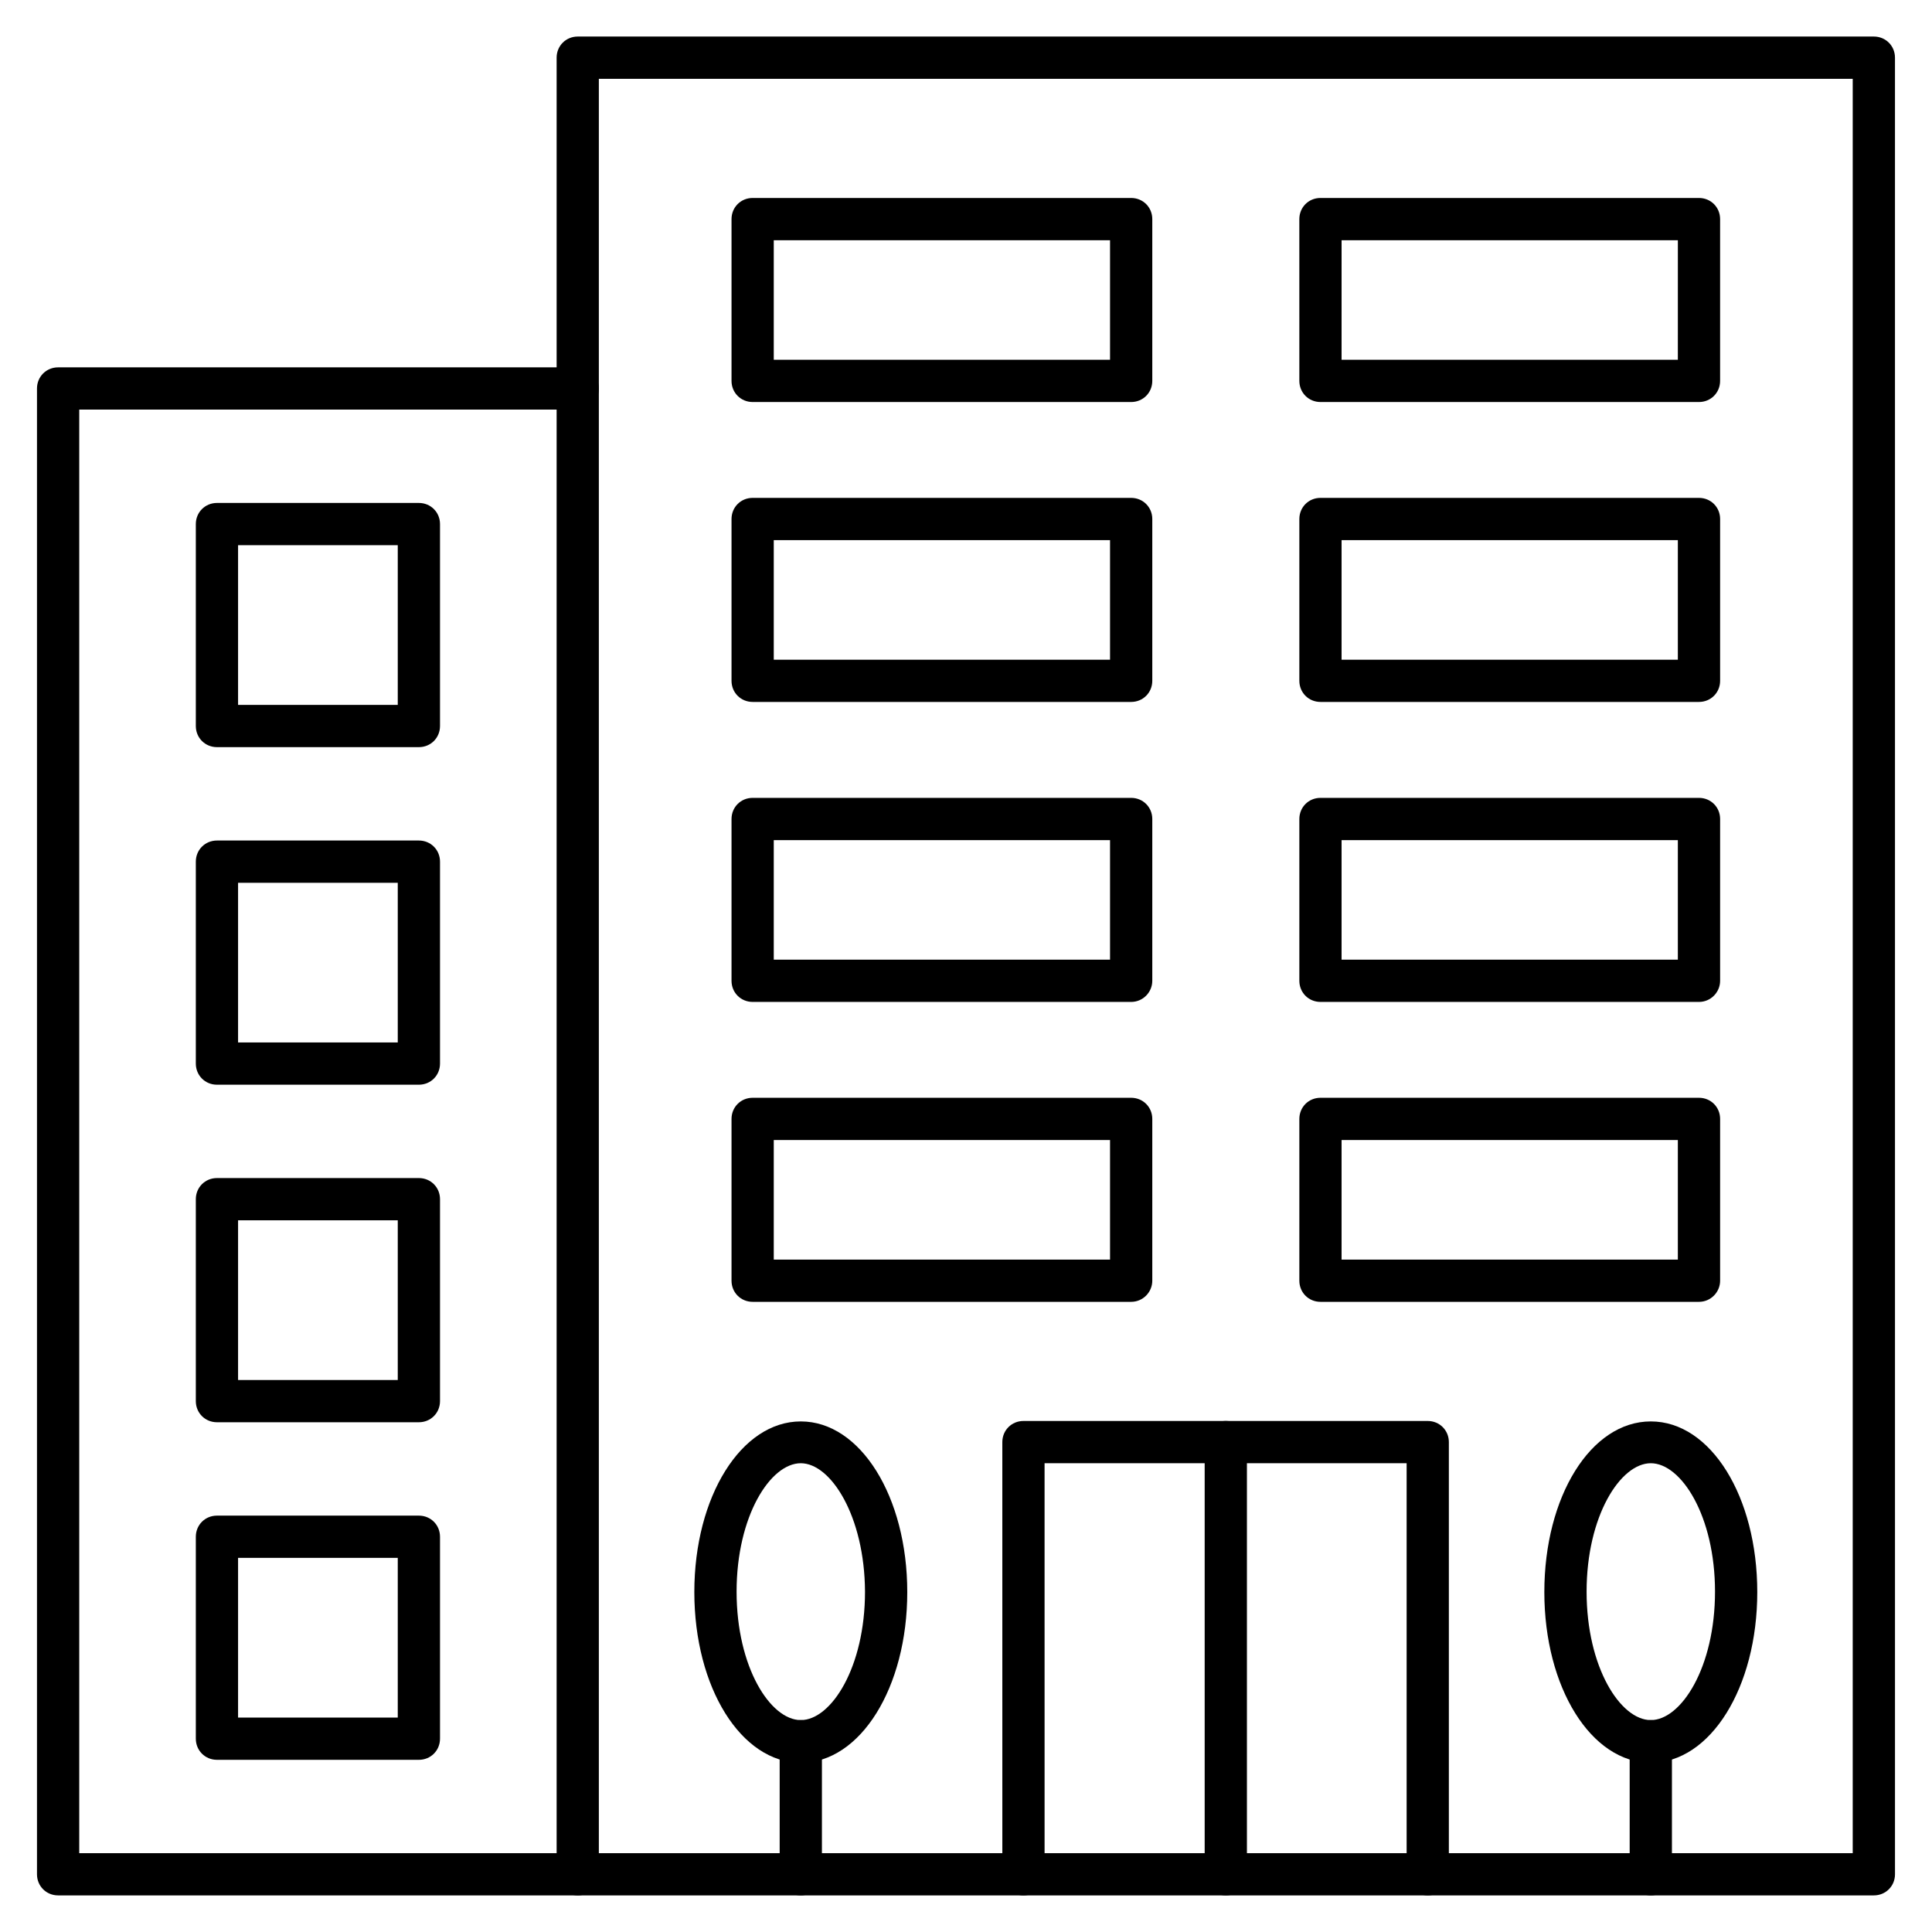 <?xml version="1.0" encoding="UTF-8"?>
<!-- Uploaded to: SVG Repo, www.svgrepo.com, Generator: SVG Repo Mixer Tools -->
<svg fill="#000000" width="800px" height="800px" version="1.1" viewBox="144 144 512 512" xmlns="http://www.w3.org/2000/svg">
 <g>
  <path d="m640.59 646.3h-343.48c-3.137 0-5.598-2.465-5.598-5.598v-481.42c0-3.137 2.465-5.598 5.598-5.598h343.48c3.137 0 5.598 2.465 5.598 5.598l0.004 481.42c0 3.137-2.465 5.598-5.602 5.598zm-337.89-11.195h332.29v-470.22h-332.29z"/>
  <path d="m297.11 646.3h-137.71c-3.137 0-5.598-2.465-5.598-5.598v-393.75c0-3.137 2.465-5.598 5.598-5.598h137.71c3.137 0 5.598 2.465 5.598 5.598 0 3.137-2.465 5.598-5.598 5.598h-132.11v382.56h132.11c3.137 0 5.598 2.465 5.598 5.598 0 3.137-2.574 5.598-5.598 5.598z"/>
  <path d="m255.01 342h-53.516c-3.137 0-5.598-2.465-5.598-5.598v-53.516c0-3.137 2.465-5.598 5.598-5.598h53.516c3.137 0 5.598 2.465 5.598 5.598v53.516c0 3.137-2.461 5.598-5.598 5.598zm-47.918-11.195h42.32v-42.32h-42.32z"/>
  <path d="m255.01 431.46h-53.516c-3.137 0-5.598-2.465-5.598-5.598v-53.516c0-3.137 2.465-5.598 5.598-5.598h53.516c3.137 0 5.598 2.465 5.598 5.598v53.516c0 3.137-2.461 5.598-5.598 5.598zm-47.918-11.195h42.32v-42.32h-42.32z"/>
  <path d="m255.01 520.91h-53.516c-3.137 0-5.598-2.465-5.598-5.598v-53.516c0-3.137 2.465-5.598 5.598-5.598h53.516c3.137 0 5.598 2.465 5.598 5.598v53.516c0 3.133-2.461 5.598-5.598 5.598zm-47.918-11.195h42.32v-42.32h-42.32z"/>
  <path d="m255.01 610.37h-53.516c-3.137 0-5.598-2.465-5.598-5.598v-53.516c0-3.137 2.465-5.598 5.598-5.598h53.516c3.137 0 5.598 2.465 5.598 5.598v53.516c0 3.133-2.461 5.598-5.598 5.598zm-47.918-11.195h42.32v-42.32h-42.32z"/>
  <path d="m522.37 646.3c-3.137 0-5.598-2.465-5.598-5.598v-108.93h-95.949l0.004 108.93c0 3.137-2.465 5.598-5.598 5.598-3.137 0-5.598-2.465-5.598-5.598l-0.004-114.53c0-3.137 2.465-5.598 5.598-5.598h107.14c3.137 0 5.598 2.465 5.598 5.598v114.53c0 3.137-2.461 5.598-5.598 5.598z"/>
  <path d="m356.22 646.3c-3.137 0-5.598-2.465-5.598-5.598v-35.266c0-3.137 2.465-5.598 5.598-5.598 3.137 0 5.598 2.465 5.598 5.598v35.266c0 3.137-2.574 5.598-5.598 5.598z"/>
  <path d="m356.22 611.15c-15.785 0-28.215-19.93-28.215-45.23s12.426-45.23 28.215-45.23c15.785 0 28.215 19.93 28.215 45.23s-12.43 45.23-28.215 45.23zm0-79.379c-8.062 0-17.016 13.996-17.016 34.035 0 20.039 8.957 34.035 17.016 34.035 8.062 0 17.016-13.996 17.016-34.035-0.109-20.043-9.066-34.035-17.016-34.035z"/>
  <path d="m581.48 646.3c-3.137 0-5.598-2.465-5.598-5.598v-35.266c0-3.137 2.465-5.598 5.598-5.598 3.137 0 5.598 2.465 5.598 5.598v35.266c0 3.137-2.461 5.598-5.598 5.598z"/>
  <path d="m581.48 611.15c-15.785 0-28.215-19.93-28.215-45.23s12.316-45.23 28.215-45.23c15.898 0 28.215 19.93 28.215 45.23s-12.426 45.23-28.215 45.23zm0-79.379c-8.062 0-17.016 13.996-17.016 34.035 0 20.039 8.957 34.035 17.016 34.035 8.062 0 17.016-13.996 17.016-34.035 0.004-20.043-8.953-34.035-17.016-34.035z"/>
  <path d="m468.85 646.3c-3.137 0-5.598-2.465-5.598-5.598v-114.53c0-3.137 2.465-5.598 5.598-5.598 3.137 0 5.598 2.465 5.598 5.598v114.53c0 3.137-2.461 5.598-5.598 5.598z"/>
  <path d="m443.77 250.54h-100.31c-3.137 0-5.598-2.465-5.598-5.598v-42.879c0-3.137 2.465-5.598 5.598-5.598h100.31c3.137 0 5.598 2.465 5.598 5.598v42.879c0 3.133-2.461 5.598-5.598 5.598zm-94.715-11.195h89.117v-31.684h-89.117z"/>
  <path d="m594.25 250.54h-100.31c-3.137 0-5.598-2.465-5.598-5.598l-0.004-42.879c0-3.137 2.465-5.598 5.598-5.598h100.31c3.137 0 5.598 2.465 5.598 5.598v42.879c0.004 3.133-2.461 5.598-5.594 5.598zm-94.719-11.195h89.117l0.004-31.684h-89.117z"/>
  <path d="m443.77 330.02h-100.31c-3.137 0-5.598-2.465-5.598-5.598v-42.879c0-3.137 2.465-5.598 5.598-5.598h100.31c3.137 0 5.598 2.465 5.598 5.598v42.879c0 3.137-2.461 5.598-5.598 5.598zm-94.715-11.195h89.117v-31.684h-89.117z"/>
  <path d="m594.25 330.02h-100.31c-3.137 0-5.598-2.465-5.598-5.598v-42.879c0-3.137 2.465-5.598 5.598-5.598h100.31c3.137 0 5.598 2.465 5.598 5.598v42.879c0 3.137-2.465 5.598-5.598 5.598zm-94.719-11.195h89.117v-31.684h-89.117z"/>
  <path d="m443.77 409.52h-100.31c-3.137 0-5.598-2.465-5.598-5.598v-42.879c0-3.137 2.465-5.598 5.598-5.598h100.31c3.137 0 5.598 2.465 5.598 5.598v42.879c0 3.023-2.461 5.598-5.598 5.598zm-94.715-11.195h89.117v-31.684h-89.117z"/>
  <path d="m594.25 409.52h-100.31c-3.137 0-5.598-2.465-5.598-5.598v-42.879c0-3.137 2.465-5.598 5.598-5.598h100.31c3.137 0 5.598 2.465 5.598 5.598v42.879c0 3.023-2.465 5.598-5.598 5.598zm-94.719-11.195h89.117v-31.684h-89.117z"/>
  <path d="m443.77 489h-100.31c-3.137 0-5.598-2.465-5.598-5.598v-42.879c0-3.137 2.465-5.598 5.598-5.598h100.31c3.137 0 5.598 2.465 5.598 5.598v42.879c0 3.023-2.461 5.598-5.598 5.598zm-94.715-11.195h89.117v-31.684h-89.117z"/>
  <path d="m594.25 489h-100.31c-3.137 0-5.598-2.465-5.598-5.598v-42.879c0-3.137 2.465-5.598 5.598-5.598h100.31c3.137 0 5.598 2.465 5.598 5.598v42.879c0 3.023-2.465 5.598-5.598 5.598zm-94.719-11.195h89.117v-31.684h-89.117z"/>
 </g>
</svg>